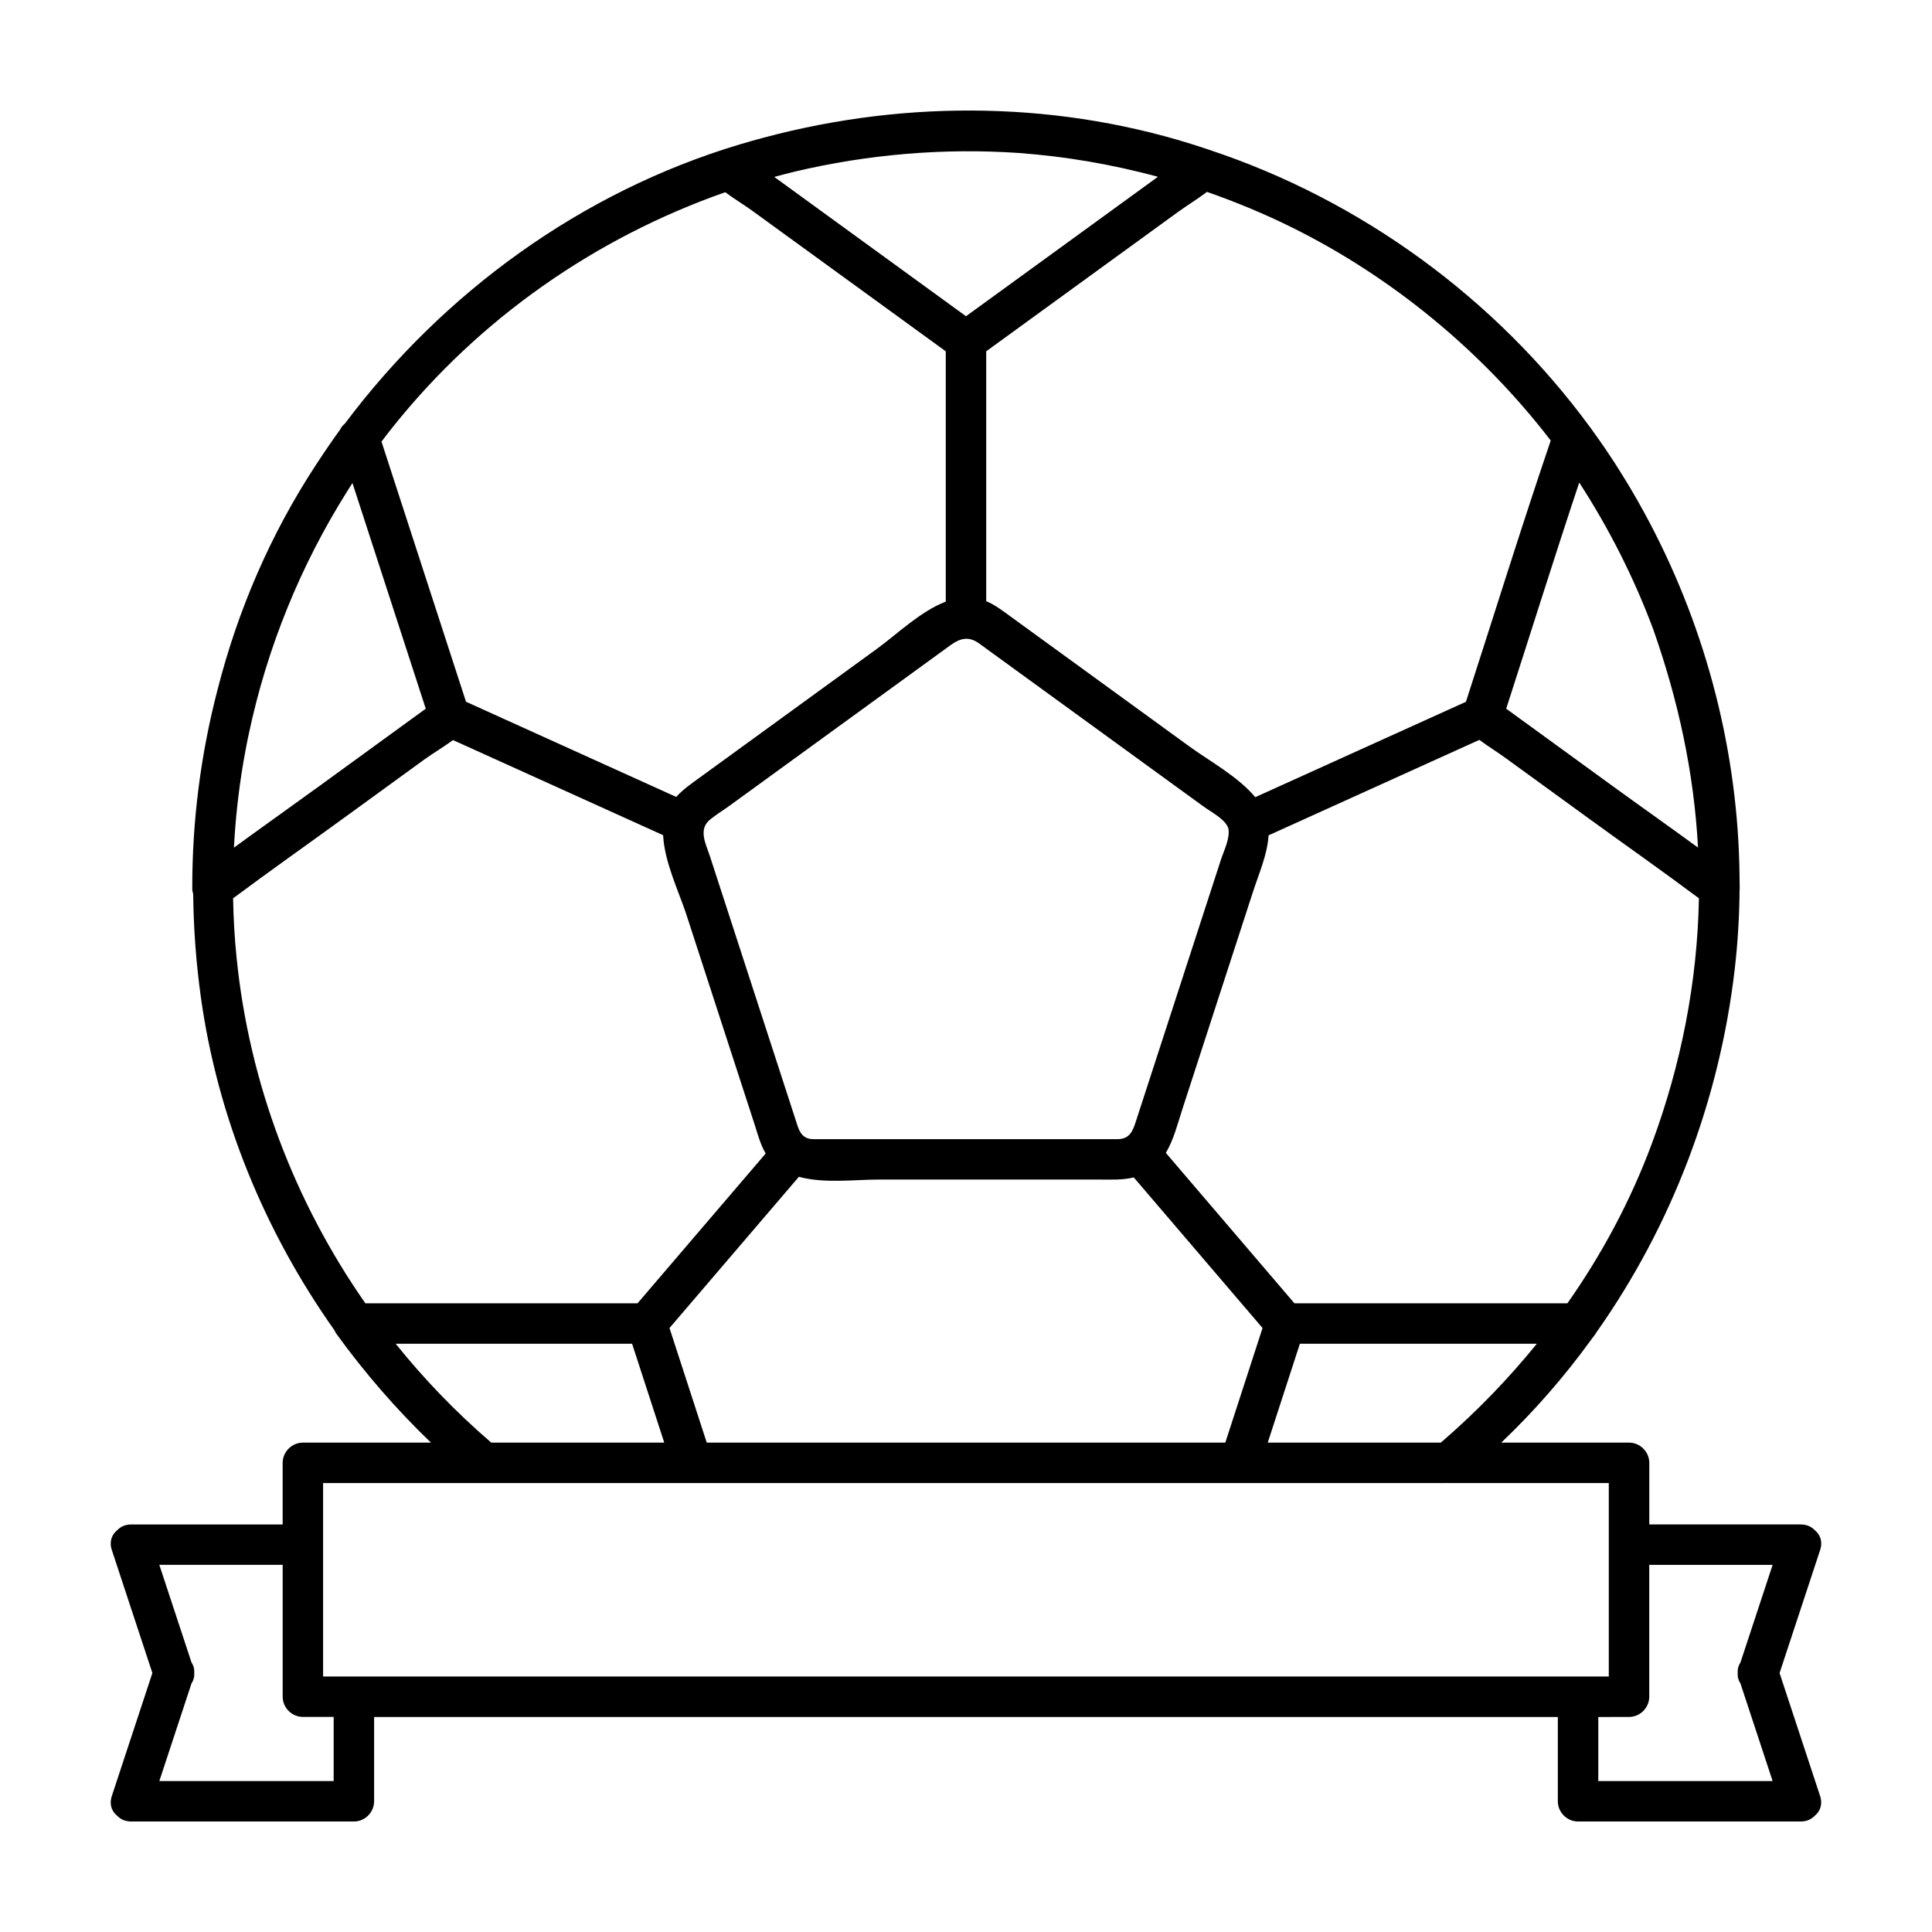 <?xml version="1.0" encoding="UTF-8"?>
<!-- Uploaded to: ICON Repo, www.iconrepo.com, Generator: ICON Repo Mixer Tools -->
<svg fill="#000000" width="800px" height="800px" version="1.1" viewBox="144 144 512 512" xmlns="http://www.w3.org/2000/svg">
 <path d="m615.61 587.36c3.582-10.863 7.164-21.723 10.742-32.582 0.762-2.309-0.02-4.144-1.441-5.285-0.863-0.906-2.102-1.5-3.723-1.5h-40.109v-16.324c0-2.922-2.438-5.359-5.359-5.359h-33.875c8.742-8.324 16.668-17.406 23.703-27.105 0.43-0.578 0.875-1.152 1.301-1.738 0.117-0.156 0.207-0.324 0.297-0.488 19.941-28.254 32.547-61.496 36.566-96.07 0.812-6.977 1.234-13.98 1.293-20.988 0.016-0.145 0.035-0.293 0.035-0.438 0-0.828-0.023-1.648-0.035-2.473-0.012-1.164-0.023-2.332-0.051-3.496-0.004-0.172-0.012-0.348-0.016-0.523-0.855-32.465-9.617-64.59-25.18-93.117-0.066-0.105-0.121-0.215-0.18-0.324-2.019-3.699-4.16-7.332-6.41-10.891-0.133-0.207-0.262-0.414-0.395-0.621-0.277-0.434-0.539-0.875-0.82-1.305-0.863-1.328-1.738-2.641-2.625-3.949-0.012-0.016-0.02-0.031-0.031-0.039-1.047-1.543-2.125-3.059-3.219-4.57-0.195-0.277-0.383-0.555-0.586-0.832-0.051-0.07-0.105-0.133-0.16-0.195-25.023-34.125-60.738-60.152-100.91-73.453-0.07-0.023-0.133-0.055-0.203-0.082-0.367-0.117-0.734-0.238-1.102-0.359-37.312-12.43-78.234-13.07-116.63-2.801-2.168 0.574-4.316 1.18-6.473 1.824-41.852 12.539-78.516 39.18-104.6 73.965-0.543 0.441-0.992 0.988-1.293 1.629-2.066 2.848-4.062 5.754-5.977 8.699-0.156 0.238-0.316 0.469-0.473 0.711-12.004 18.332-20.668 38.484-26.016 59.484-4.469 17.148-6.746 34.883-6.699 52.719 0 0.492 0.09 0.977 0.242 1.449 0.098 9.16 0.777 18.324 2.047 27.418 4.434 31.805 16.918 62.113 35.406 88.211 0.125 0.309 0.281 0.609 0.492 0.906 7.508 10.367 15.871 20.008 25.066 28.844h-27.27-6.672c-2.922 0-5.359 2.438-5.359 5.359v16.324h-40.098c-1.621 0-2.856 0.594-3.719 1.496-1.426 1.145-2.207 2.984-1.449 5.297 3.582 10.855 7.16 21.719 10.742 32.578-3.578 10.855-7.16 21.719-10.742 32.578-0.762 2.312 0.023 4.156 1.457 5.297 0.855 0.891 2.09 1.477 3.711 1.477h58.977c2.922 0 5.356-2.434 5.356-5.356v-22.344h75.066 170.52 68.113v22.34c0 2.922 2.438 5.359 5.359 5.359h58.973c1.617 0 2.852-0.59 3.715-1.492 1.43-1.145 2.211-2.984 1.449-5.297-3.57-10.852-7.152-21.711-10.734-32.566zm-341.43-61.059c-9.27-7.981-17.738-16.746-25.316-26.188h62.652c2.84 8.73 5.68 17.461 8.516 26.188h-45.852zm57.113 0c-3.285-10.121-6.578-20.242-9.871-30.359 11.438-13.355 22.859-26.723 34.289-40.078 6.641 1.832 14.801 0.734 21.094 0.734h42.547 16.227c3.008 0 5.984 0.16 8.879-0.578 11.383 13.312 22.758 26.617 34.129 39.922-3.285 10.121-6.574 20.242-9.863 30.359h-128.85-8.582zm0.277-164.53c1.082-1.18 3.984-2.949 5.637-4.152 10.609-7.703 21.227-15.422 31.836-23.129 8.949-6.5 17.895-13.004 26.84-19.504 2.559-1.855 4.848-2.465 7.621-0.449 3.113 2.262 6.231 4.523 9.344 6.793 11.707 8.508 23.418 17.023 35.137 25.527 4.934 3.586 9.875 7.18 14.809 10.762 2.231 1.629 5.84 3.426 6.715 5.824 0.57 2.609-1.164 5.977-1.953 8.398-1.738 5.352-3.477 10.695-5.215 16.047-4.367 13.453-8.734 26.895-13.109 40.34-1.406 4.332-2.816 8.664-4.227 13-0.82 2.539-1.637 4.66-4.902 4.66h-29.945-40.867-9.691c-3.465 0-3.988-2.754-4.82-5.324-7.547-23.207-15.09-46.422-22.633-69.633-0.922-2.848-2.938-6.582-0.574-9.16zm22.953-172.27c19.473-4.609 39.629-6.328 59.574-4.953 12.418 0.926 24.754 3.043 36.777 6.301-0.07 0.051-0.137 0.102-0.203 0.145-7.211 5.238-14.414 10.473-21.625 15.715-9.684 7.031-19.367 14.066-29.043 21.098-9.445-6.863-18.887-13.719-28.328-20.582-7.269-5.281-14.539-10.559-21.805-15.844-0.227-0.168-0.453-0.328-0.684-0.492 1.773-0.484 3.551-0.945 5.336-1.387zm133.96 310.61h62.793c-7.422 9.152-15.637 17.66-24.52 25.398-0.289 0.246-0.562 0.492-0.852 0.734-0.023 0.02-0.051 0.039-0.07 0.059h-45.863c2.844-8.727 5.68-17.461 8.512-26.191zm70.895-10.719h-72.336c-11.359-13.289-22.723-26.574-34.082-39.867 2.07-3.449 3.109-7.664 4.379-11.578 3.059-9.41 6.117-18.816 9.168-28.234 3.203-9.84 6.402-19.684 9.598-29.527 1.566-4.805 3.769-9.754 4.082-14.812 18.617-8.43 37.242-16.863 55.855-25.297 2.293 1.703 4.781 3.234 7.012 4.852 7.375 5.356 14.75 10.715 22.121 16.07 9.668 7.023 19.48 13.895 29.055 21.062-0.402 22.258-4.762 44.305-12.539 65.184-5.582 14.977-13.152 29.113-22.312 42.148zm3.137-217.51c7.941 12.246 14.539 25.301 19.625 38.934 6.613 18.777 10.781 37.891 11.855 57.801-7.527-5.5-15.156-10.871-22.688-16.344-7.254-5.281-14.52-10.559-21.781-15.836-2.121-1.543-4.246-3.078-6.367-4.625 6.453-19.961 12.719-40.02 19.355-59.93zm-7.555-11.133c-7.801 22.969-15 46.16-22.469 69.234-18.609 8.422-37.223 16.859-55.832 25.281-4.594-5.5-12.156-9.594-17.453-13.441-11.48-8.344-22.969-16.691-34.449-25.035-4.289-3.109-8.57-6.227-12.855-9.34-2.144-1.562-4.188-3.144-6.543-4.141v-66.207c9.703-7.043 19.402-14.09 29.094-21.141 7.215-5.238 14.418-10.473 21.629-15.707 2.469-1.793 5.262-3.488 7.777-5.394 7.734 2.684 15.305 5.844 22.637 9.477 26.34 13.066 50.25 32.684 68.465 56.414zm-218.76-65.809c2.336 1.754 4.941 3.301 7.188 4.934 7.144 5.188 14.289 10.379 21.434 15.566 9.941 7.219 19.875 14.438 29.816 21.66v66.336c-6.688 2.555-13.023 8.711-18.141 12.434-11.488 8.348-22.98 16.695-34.465 25.043-4.191 3.047-8.383 6.09-12.574 9.133-2.231 1.629-4.457 3.148-6.254 5.148-18.57-8.41-37.137-16.816-55.707-25.223-7.461-22.984-14.934-45.961-22.395-68.941 0.984-1.309 1.984-2.602 3.008-3.879 22.949-28.746 53.691-50.156 88.09-62.211zm-127.81 151.7c0.039-0.246 0.082-0.484 0.121-0.73 0.195-1.137 0.402-2.273 0.621-3.41 0.082-0.43 0.156-0.852 0.242-1.273 0.176-0.898 0.363-1.789 0.551-2.68 4.82-22.832 13.695-44.707 26.223-64.566 0.414-0.66 0.832-1.32 1.258-1.977 6.473 19.938 12.949 39.875 19.426 59.812-2.121 1.543-4.242 3.082-6.363 4.621-7.262 5.273-14.52 10.555-21.781 15.836-7.543 5.477-15.16 10.863-22.691 16.363 0.383-7.383 1.184-14.723 2.394-21.996zm-2.617 35.422c9.586-7.144 19.375-14.035 29.043-21.062 7.199-5.231 14.398-10.465 21.598-15.695 2.336-1.699 5.16-3.324 7.621-5.184 18.57 8.41 37.137 16.812 55.703 25.215 0.316 7.094 4.262 15.195 6.117 20.906 4.387 13.504 8.777 27 13.164 40.5 1.633 5.039 3.269 10.07 4.914 15.109 0.836 2.59 1.566 5.453 2.984 7.84-11.32 13.234-22.641 26.465-33.957 39.695h-72.137c-18.785-26.93-30.773-58.355-34.117-91.523-0.539-5.262-0.836-10.535-0.934-15.801zm26.652 233.93h-46.199c2.836-8.613 5.68-17.23 8.52-25.852 0.523-0.766 0.801-1.715 0.73-2.793 0.07-1.078-0.211-2.019-0.73-2.797-2.84-8.613-5.684-17.234-8.523-25.852h32.691v34.949c0 2.922 2.438 5.356 5.359 5.356h8.152v16.988zm249.35-27.699h-170.52-81.629v-51.273h102.03 138.44 2.469c0.012 0 0.023 0.004 0.035 0.004h30.703 19.078 4.742c0.109 0 0.223-0.016 0.332-0.02 0.105 0.004 0.211 0.016 0.324 0.016h42.566v51.273h-88.57zm93.934 10.719c2.922 0 5.359-2.434 5.359-5.356v-34.949h32.695c-2.836 8.613-5.684 17.23-8.52 25.852-0.523 0.77-0.801 1.715-0.73 2.797-0.074 1.078 0.207 2.016 0.73 2.793 2.836 8.621 5.684 17.234 8.52 25.852h-46.199v-16.977c2.719-0.012 5.434-0.012 8.145-0.012z"/>
</svg>